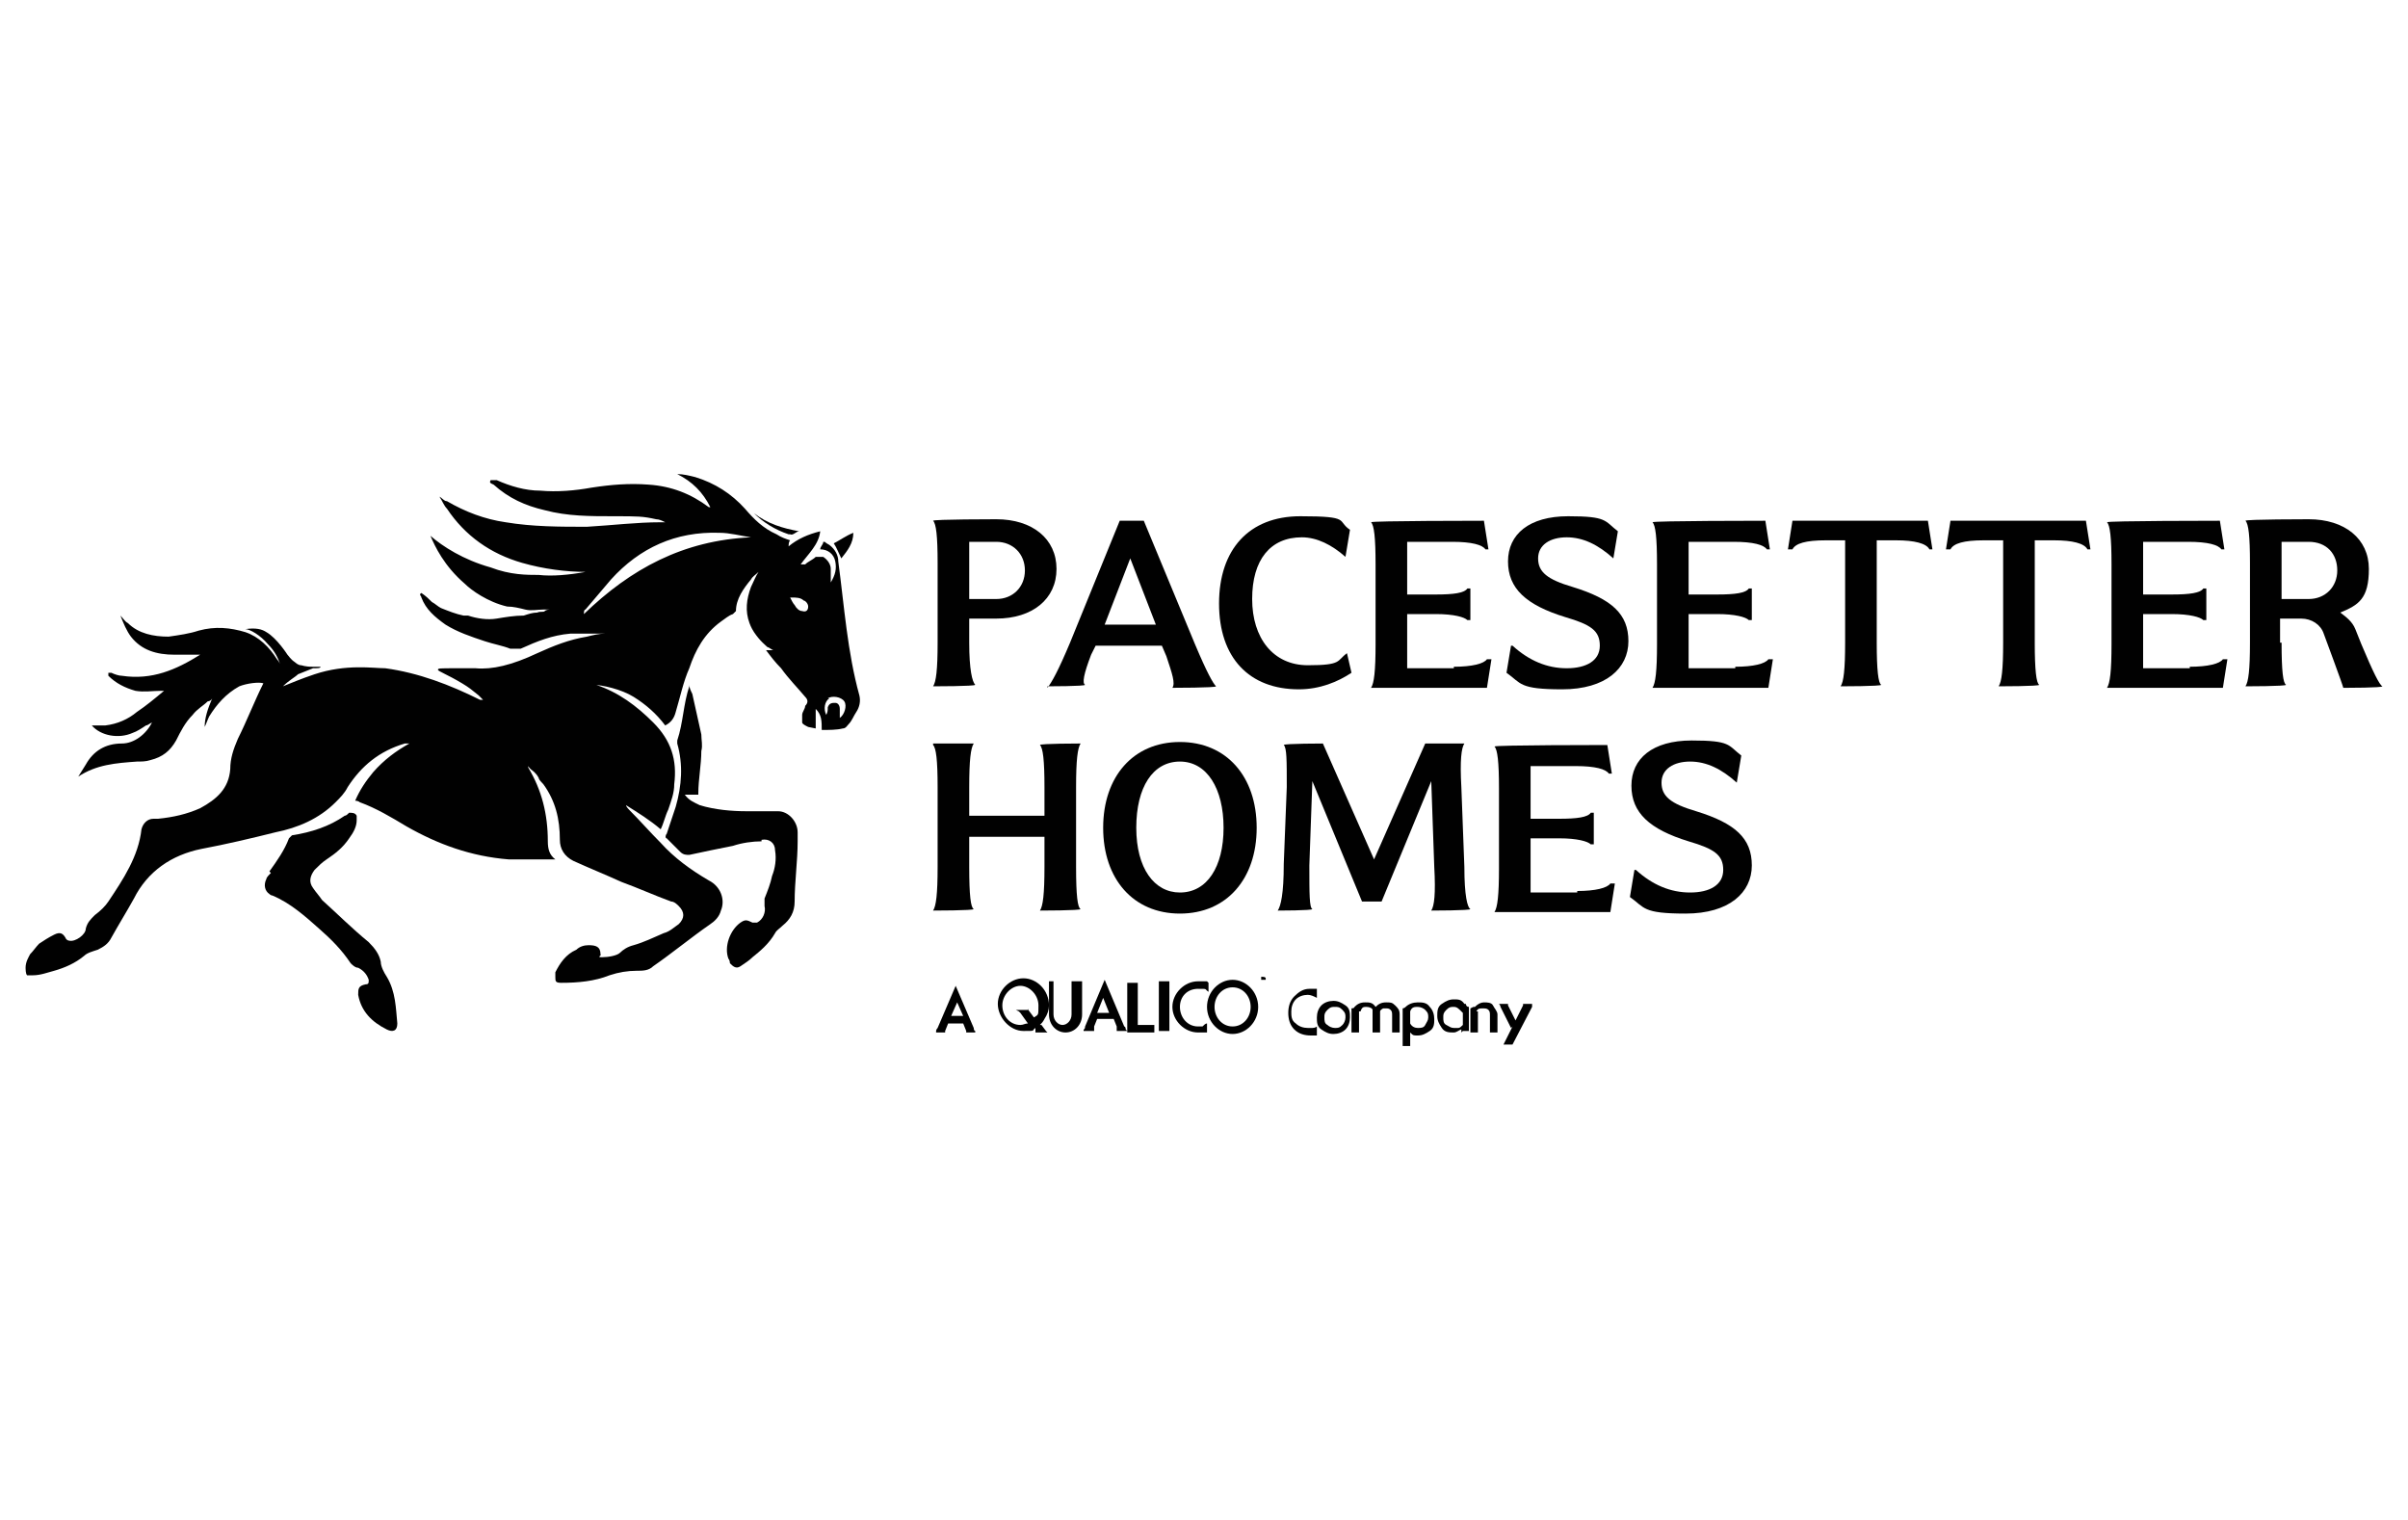 <?xml version="1.0" encoding="UTF-8"?>
<svg id="Layer_2" data-name="Layer 2" xmlns="http://www.w3.org/2000/svg" version="1.1" viewBox="0 0 160 101">
  <defs>
    <style>
      .cls-1 {
        fill: #010101;
        stroke-width: 0px;
      }
    </style>
  </defs>
  <g id="Layer_3" data-name="Layer 3">
    <g id="Left_Stacked" data-name="Left Stacked">
      <path class="cls-1" d="M64.4,42.7c0,1.8.2,2.6.4,2.8h0c0,.1-2.8.1-2.8.1h0c.2-.3.3-1.1.3-2.9v-5.3c0-1.8-.1-2.6-.3-2.8h0c0-.1,4.2-.1,4.2-.1,2.4,0,4,1.3,4,3.3s-1.6,3.3-4,3.3h-1.8v1.6h0ZM64.4,35.9v3.9h1.8c1.1,0,1.9-.8,1.9-1.9s-.8-1.9-1.9-1.9h-1.8Z"/>
      <path class="cls-1" d="M69.6,45.7h0c.3-.4.7-1.1,1.5-3l3.3-8.1h1.6s3.4,8.2,3.4,8.2c.8,1.9,1.2,2.6,1.4,2.8h0c0,.1-2.9.1-2.9.1h0c.2-.3,0-.9-.4-2.1l-.3-.7h-4.4l-.3.6c-.5,1.3-.6,1.9-.4,2h0c0,.1-2.5.1-2.5.1h0ZM73.3,41.5h3.5l-1.7-4.4-1.7,4.4h0Z"/>
      <path class="cls-1" d="M89.7,35.2l-.3,1.8c-.9-.8-1.9-1.3-2.9-1.3-2.1,0-3.3,1.5-3.3,4.1s1.4,4.4,3.7,4.4,1.9-.3,2.6-.8l.3,1.3c-.9.6-2.1,1.1-3.5,1.1-3.3,0-5.3-2.1-5.3-5.7s2-5.8,5.4-5.8,2.4.3,3.3.9h0Z"/>
      <path class="cls-1" d="M96.6,44.3c1.2,0,2-.2,2.2-.5h.3l-.3,1.9h-7.7c.2-.3.3-1.1.3-2.9v-5.3c0-1.8-.1-2.6-.3-2.8h0c0-.1,7.5-.1,7.5-.1l.3,1.9h-.2c-.2-.3-.9-.5-2.2-.5h-3v3.5h1.9c1.2,0,1.9-.1,2.1-.4h.2v2.1h-.2c-.2-.2-.9-.4-2.1-.4h-1.9v3.6h3.1Z"/>
      <path class="cls-1" d="M100.5,42.9c1.1,1,2.3,1.5,3.6,1.5s2.2-.5,2.2-1.5-.6-1.4-2.3-1.9c-2.6-.8-3.8-1.9-3.8-3.7s1.4-3,4-3,2.4.3,3.3,1l-.3,1.8c-1-.9-2-1.4-3.1-1.4s-1.9.5-1.9,1.4.6,1.4,2.3,1.9c2.6.8,3.7,1.8,3.7,3.6s-1.5,3.2-4.4,3.2-2.7-.4-3.7-1.1l.3-1.8h0Z"/>
      <path class="cls-1" d="M115.3,44.3c1.2,0,2-.2,2.2-.5h.3l-.3,1.9h-7.7c.2-.3.3-1.1.3-2.9v-5.3c0-1.8-.1-2.6-.3-2.8h0c0-.1,7.5-.1,7.5-.1l.3,1.9h-.2c-.2-.3-.9-.5-2.2-.5h-3v3.5h1.9c1.2,0,1.9-.1,2.1-.4h.2v2.1h-.2c-.2-.2-.9-.4-2.1-.4h-1.9v3.6h3.1Z"/>
      <path class="cls-1" d="M118.8,36.5l.3-1.9h9l.3,1.9h-.2c-.2-.4-1-.6-2.2-.6h-1.3v6.8c0,1.8.1,2.7.3,2.8h0c0,.1-2.7.1-2.7.1h0c.2-.3.3-1.1.3-2.9v-6.8h-1.3c-1.3,0-2,.2-2.2.6h-.3Z"/>
      <path class="cls-1" d="M129.3,36.5l.3-1.9h9l.3,1.9h-.2c-.2-.4-1-.6-2.2-.6h-1.3v6.8c0,1.8.1,2.7.3,2.8h0c0,.1-2.7.1-2.7.1h0c.2-.3.3-1.1.3-2.9v-6.8h-1.3c-1.3,0-2,.2-2.2.6h-.3Z"/>
      <path class="cls-1" d="M145.5,44.3c1.2,0,2-.2,2.2-.5h.3l-.3,1.9h-7.7c.2-.3.3-1.1.3-2.9v-5.3c0-1.8-.1-2.6-.3-2.8h0c0-.1,7.5-.1,7.5-.1l.3,1.9h-.2c-.2-.3-.9-.5-2.2-.5h-3v3.5h1.9c1.2,0,1.9-.1,2.1-.4h.2v2.1h-.2c-.2-.2-.9-.4-2.1-.4h-1.9v3.6h3.1Z"/>
      <path class="cls-1" d="M151.6,42.7c0,1.9.1,2.7.3,2.8h0c0,.1-2.7.1-2.7.1h0c.2-.3.3-1.1.3-2.9v-5.3c0-1.8-.1-2.6-.3-2.8h0c0-.1,4.2-.1,4.2-.1,2.4,0,4,1.3,4,3.3s-.7,2.4-1.9,2.9c.4.3.8.6,1,1.1l.4,1c.8,1.9,1.2,2.7,1.4,2.8h0c0,.1-2.4.1-2.4.1h-.2c0-.1-1.3-3.6-1.3-3.6-.2-.6-.8-1-1.5-1h-1.4v1.6h0ZM151.6,35.9v3.9h1.8c1.1,0,1.9-.8,1.9-1.9s-.7-1.9-1.9-1.9c0,0-1.8,0-1.8,0Z"/>
      <path class="cls-1" d="M62,49.4h2.7c-.2.3-.3,1.1-.3,2.9v1.9h5v-1.9c0-1.8-.1-2.6-.3-2.8h0c0-.1,2.7-.1,2.7-.1h0c-.2.3-.3,1.1-.3,2.9v5.3c0,1.9.1,2.7.3,2.8h0c0,.1-2.7.1-2.7.1h0c.2-.3.3-1.1.3-2.9v-2h-5v2c0,1.9.1,2.7.3,2.8h0c0,.1-2.7.1-2.7.1h0c.2-.3.3-1.1.3-2.9v-5.3c0-1.8-.1-2.6-.3-2.8h0Z"/>
      <path class="cls-1" d="M78.4,49.3c3.1,0,5.1,2.3,5.1,5.7s-2,5.7-5.1,5.7-5.1-2.3-5.1-5.7,2-5.7,5.1-5.7ZM78.4,59.3c1.8,0,2.9-1.7,2.9-4.3s-1.1-4.4-2.9-4.4-2.9,1.7-2.9,4.4,1.2,4.3,2.9,4.3Z"/>
      <path class="cls-1" d="M87.9,49.4l3.4,7.7,3.4-7.7h2.6c-.2.3-.3,1.1-.2,2.9l.2,5.3c0,1.9.2,2.7.4,2.8h0c0,.1-2.6.1-2.6.1h0c.2-.3.3-1.1.2-2.9l-.2-5.7-3.3,8h-1.3s-3.3-8-3.3-8l-.2,5.6c0,1.9,0,2.8.2,2.9h0c0,.1-2.3.1-2.3.1h0c.2-.3.4-1.1.4-3.1l.2-5.1c0-1.8,0-2.6-.2-2.8h0c0-.1,2.7-.1,2.7-.1h0Z"/>
      <path class="cls-1" d="M104.8,59.2c1.2,0,2-.2,2.2-.5h.3l-.3,1.9h-7.7c.2-.3.3-1.1.3-2.9v-5.3c0-1.8-.1-2.6-.3-2.8h0c0-.1,7.5-.1,7.5-.1l.3,1.9h-.2c-.2-.3-.9-.5-2.2-.5h-3v3.5h1.9c1.2,0,1.9-.1,2.1-.4h.2v2.1h-.2c-.2-.2-.9-.4-2.1-.4h-1.9v3.6s3.1,0,3.1,0Z"/>
      <path class="cls-1" d="M108.7,57.8c1.1,1,2.3,1.5,3.6,1.5s2.2-.5,2.2-1.5-.6-1.4-2.3-1.9c-2.6-.8-3.8-1.9-3.8-3.7s1.4-3,4-3,2.4.3,3.3,1l-.3,1.8c-1-.9-2-1.4-3.1-1.4s-1.9.5-1.9,1.4.6,1.4,2.3,1.9c2.6.8,3.7,1.8,3.7,3.6s-1.5,3.2-4.4,3.2-2.7-.4-3.7-1.1l.3-1.8h0Z"/>
      <path class="cls-1" d="M1.7,64.2c0,.2,0,.5.1.6.1,0,.3,0,.4,0,.5,0,1-.2,1.4-.3.7-.2,1.4-.5,2-1,.2-.2.6-.3.9-.4.4-.2.7-.4.9-.8.5-.9,1-1.7,1.5-2.6.9-1.8,2.5-2.9,4.5-3.3,1.6-.3,3.3-.7,4.9-1.1,1.5-.3,2.9-.9,4-2,.3-.3.6-.6.8-1,.9-1.4,2.1-2.4,3.8-2.9.1,0,.2,0,.3,0-.9.5-1.7,1.1-2.4,1.9-.5.6-.9,1.2-1.2,1.9,0,0,.2,0,.3.1,1.1.4,2.1,1,3.1,1.6,2.1,1.2,4.3,2,6.8,2.2,1,0,1.9,0,2.9,0,0,0,.1,0,.2,0,0,0,0,0,0,0-.4-.3-.5-.7-.5-1.2,0-1.8-.4-3.4-1.3-4.9,0,0,0,0,0-.1.1.2.3.3.4.4.1.1.2.2.3.4,0,.1.2.3.3.4.8,1.1,1.1,2.3,1.1,3.7,0,.6.3,1.1.9,1.4,1.1.5,2.1.9,3.2,1.4,1.1.4,2.2.9,3.3,1.3.2,0,.4.2.5.3.4.4.4.8,0,1.2-.3.2-.6.5-1,.6-.7.3-1.3.6-2,.8-.4.1-.7.3-.9.5s-.8.3-1.2.3,0-.1-.1-.2c0-.5-.3-.6-.8-.6-.3,0-.6.1-.8.3-.7.3-1.1.9-1.4,1.5,0,.1,0,.2,0,.3,0,.3,0,.4.4.4,1.1,0,2.2-.1,3.2-.5.6-.2,1.2-.3,1.8-.3.4,0,.8,0,1.1-.3,1.3-.9,2.5-1.9,3.8-2.8.3-.2.6-.5.7-.9.3-.7,0-1.6-.8-2-1.2-.7-2.3-1.5-3.2-2.5-.7-.7-1.4-1.5-2.1-2.2,0,0-.2-.2-.2-.3.8.5,1.6,1,2.3,1.6.2-.4.3-.9.5-1.3.2-.6.4-1.1.4-1.7.2-1.6-.2-2.9-1.4-4.1-1.1-1.1-2.3-2-3.8-2.5,0,0,0,0-.2,0,.6,0,1.9.3,2.7.8.8.5,1.5,1.1,2.1,1.9.4-.2.6-.5.7-.9.3-1,.5-2,.9-2.9.4-1.2,1-2.3,2.1-3.1.3-.2.5-.4.8-.5,0,0,.2-.2.2-.2,0-.8.5-1.5,1-2.1.1-.2.3-.3.5-.5-.2.3-.3.6-.5,1-.3.8-.4,1.6-.1,2.4,0,0,.1.3.3.6.4.6.8.9.9,1,.1,0,.3.2.4.2-.2,0-.3,0-.5,0,.3.4.6.8,1,1.2.5.7,1.1,1.3,1.6,1.9.2.2.2.4,0,.6,0,.2-.2.4-.2.6,0,.2,0,.4,0,.5,0,.1.2.2.4.3,0,0,.5.1.5.1,0-.2,0-.3,0-.5,0-.3,0-.5,0-.8.4.4.4.8.4,1.4.5,0,1,0,1.4-.1.2,0,.3-.2.4-.3.2-.2.3-.5.5-.8.2-.3.3-.7.2-1.1-.8-2.9-1-5.9-1.4-8.9,0-.4-.2-.8-.6-1.1,0,0-.2-.1-.3-.2,0,0,0,0-.1,0,0,0,0,0,0,0,0,.2-.2.3-.2.5.5,0,.9.3,1,.8.1.5,0,.9-.3,1.4,0-.3,0-.6,0-.9,0-.3-.2-.6-.5-.8-.2,0-.3,0-.5,0-.2.2-.5.3-.7.5,0,0-.2,0-.3,0,.5-.7,1.2-1.3,1.3-2.2-.8.2-1.5.5-2.1,1,0,0,0,0,0,0,0-.1,0-.3.1-.4-.3-.1-.6-.2-.9-.4-.9-.4-1.5-1-2.1-1.7-.9-1-2-1.7-3.3-2.1-.4-.1-.8-.2-1.2-.2,1,.5,1.7,1.2,2.2,2.2,0,0,0,0-.1,0-1.2-.9-2.5-1.4-4-1.5-1.3-.1-2.5,0-3.8.2-1.1.2-2.3.3-3.4.2-1,0-2-.3-2.9-.7-.1,0-.3,0-.4,0-.1.2,0,.2.2.3,1,.9,2.1,1.4,3.4,1.7,1.5.4,3,.4,4.6.4s1.9,0,2.8.2c.2,0,.4.1.6.2-.1,0-.2,0-.3,0-1.6,0-3.2.2-4.9.3-1.8,0-3.6,0-5.4-.3-1.4-.2-2.7-.7-3.9-1.4-.2,0-.3-.2-.5-.3.2.3.3.6.5.8,1.2,1.8,2.9,3,5,3.6,1.4.4,2.9.6,4.3.6,0,0,.2,0,.2,0,0,0-.2,0-.3,0-1.1.2-2.2.3-3.1.2-.8,0-1.9,0-3.2-.5-1.8-.5-3.2-1.4-4-2.1.3.7.9,2,2.3,3.2.4.4,1.5,1.2,2.8,1.5.4,0,.8.1,1.2.2s.8,0,1.2,0c0,0,.2,0,.2,0,.1,0,.2,0,.3,0-.1,0-.3,0-.4.1s-.3,0-.5.1c-.3,0-.6.1-.9.2-.6,0-1.2.1-1.8.2s-1.3,0-1.9-.2c-.1,0-.2,0-.3,0-.5-.1-1-.3-1.5-.5-.2-.1-.4-.3-.6-.4-.2-.2-.4-.4-.7-.6-.2.1,0,.2,0,.3.3.8.9,1.3,1.6,1.8.8.5,1.7.8,2.6,1.1.6.2,1.2.3,1.7.5.2,0,.5,0,.7,0,1.1-.5,2.1-.9,3.3-1,.7,0,1.4,0,2.1,0,0,0,.1,0,.2,0-.4,0-.8.1-1.2.2-1.2.2-2.2.6-3.3,1.1-1.7.8-3,1.1-4.1,1-.4,0-.7,0-1.3,0-1.1,0-1.2,0-1.2.1,0,.1.6.3,1.6.9.5.3.6.4,1.1.8,0,0,0,0,.1.1s.1.1.2.2c0,0-.1,0-.2,0-2-1-4.1-1.8-6.3-2.1-.8,0-2.6-.3-4.7.4-.9.3-1.6.6-2.1.8.4-.4.8-.6,1-.8.5-.2,1-.4,1-.4.3,0,.5,0,.5-.1,0,0-.1,0-.5,0-.6,0-.7-.1-.8-.1-.2,0-.4-.2-.4-.2-.3-.2-.4-.4-.5-.5,0,0-.7-1.1-1.4-1.5-.3-.2-.7-.3-1.4-.2.3,0,1,.4,1.5,1,.5.5.7,1,.8,1.3,0,0,0,0,0,0,0,0-.1-.2-.2-.3-.5-.8-1.2-1.5-2.1-1.8-1-.3-2-.4-3.1-.1-.6.2-1.3.3-2,.4-1,0-2-.2-2.7-.9-.2-.1-.3-.3-.5-.5.2.5.4,1,.7,1.4.7.9,1.7,1.2,2.9,1.2.5,0,1,0,1.5,0,0,0,.1,0,.2,0-1.6,1-3.2,1.7-5.2,1.4-.2,0-.5-.1-.7-.2,0,0-.1,0-.2,0,0,0,0,.2,0,.2.5.5,1.1.8,1.8,1,.6.1,1.1,0,1.7,0,0,0,0,0,.2,0-.6.5-1.2,1-1.8,1.4-.6.5-1.3.8-2.1.9-.3,0-.6,0-.9,0,.6.7,1.8.9,2.7.5.3-.1.6-.3.9-.5.1,0,.2-.1.4-.2-.4.8-1.2,1.4-2,1.4-1.1,0-1.9.5-2.4,1.4-.2.3-.3.5-.5.8,1.2-.8,2.5-.9,3.9-1,.3,0,.6,0,.9-.1.8-.2,1.3-.6,1.7-1.3.3-.6.6-1.2,1.1-1.7.3-.4.7-.6,1-.9,0,0,.2,0,.3-.2-.3.7-.5,1.3-.5,1.9.1-.2.2-.5.3-.7.5-.8,1.1-1.5,2-2,.5-.2,1.3-.3,1.6-.2-.6,1.2-1.1,2.5-1.7,3.7-.3.7-.5,1.3-.5,2-.1,1.3-.9,2-2,2.6-.9.4-1.8.6-2.8.7-.1,0-.2,0-.3,0-.4,0-.7.3-.8.7-.2,1.8-1.2,3.3-2.2,4.8-.2.3-.5.6-.9.9-.3.3-.5.5-.6.9,0,.4-.7.9-1.1.8,0,0-.1,0-.2-.1-.2-.4-.4-.5-.8-.3-.4.2-.7.4-1,.6-.2.2-.4.5-.6.7-.1.2-.3.5-.3.9h0,0ZM55,46.4c.3-.2.9-.1,1.1.2.2.3,0,.9-.3,1.1,0-.2,0-.4,0-.6,0-.2-.1-.4-.3-.4-.2,0-.4,0-.5.3,0,.2,0,.3-.1.5-.2-.4-.1-.9.2-1.1h0ZM52.6,39.7c.3,0,.6,0,.8.2.1,0,.3.2.3.4,0,.2-.1.4-.4.3-.2,0-.4-.2-.5-.4-.1-.1-.2-.3-.3-.5h0ZM38.8,40.7c0,0,0-.2.1-.2.6-.7,1.1-1.3,1.7-2,1.9-2.1,4.3-3.2,7.2-3.1.7,0,1.4.2,2.1.3-4.5.2-8,2.1-11.1,5.1h0Z"/>
      <path class="cls-1" d="M50.6,55.9c-.6,0-1.3.1-1.9.3-1,.2-2,.4-2.9.6-.2,0-.4,0-.6-.2-.3-.3-.6-.6-.9-.9-.1,0-.1-.2,0-.3.2-.6.4-1.2.6-1.8.4-1.4.5-2.8.1-4.2,0,0,0-.2,0-.2.2-.6.3-1.2.4-1.8s.2-1.2.4-1.8c0,0,0,0,0-.1h0c0,.2.1.4.2.6.2.9.4,1.8.6,2.7,0,.4.1.7,0,1.1,0,.9-.2,1.9-.2,2.8,0,0,0,0,0,.1h-.9c.3.4.6.5,1,.7,1,.3,2.1.4,3.1.4.7,0,1.4,0,2.1,0,.7,0,1.3.7,1.3,1.4,0,.2,0,.4,0,.6,0,1.3-.2,2.7-.2,4,0,.7-.3,1.2-.8,1.6-.2.2-.4.3-.5.5-.4.7-1,1.2-1.5,1.6-.2.2-.5.4-.8.6-.3.2-.5,0-.7-.2,0,0,0-.2-.1-.3-.3-.8.1-1.9.8-2.4.3-.2.4-.2.8,0,0,0,.2,0,.3,0,.4-.2.6-.7.5-1.1,0-.1,0-.3,0-.5.2-.5.4-1,.5-1.5.2-.5.3-1.1.2-1.7,0-.5-.4-.8-.9-.7h0Z"/>
      <path class="cls-1" d="M17.9,57.9c.5-.7,1-1.4,1.3-2.2,0,0,.1-.1.2-.2,1.3-.2,2.5-.6,3.5-1.3.1,0,.2-.1.3-.2.2,0,.4,0,.5.2,0,0,0,.2,0,.3,0,.4-.2.8-.5,1.2-.4.6-.9,1-1.5,1.4-.3.2-.5.4-.8.7-.3.4-.4.8-.1,1.2.2.3.4.5.6.8,1,.9,2,1.9,3.1,2.8.4.4.7.8.8,1.3,0,.3.2.7.4,1,.6,1,.6,2.1.7,3.1,0,.5-.3.6-.7.4-1-.5-1.7-1.2-1.9-2.3,0-.4,0-.6.5-.7.2,0,.2-.1.2-.3-.1-.3-.3-.6-.7-.8-.2,0-.4-.2-.5-.3-.6-.9-1.3-1.6-2.1-2.3-.9-.8-1.9-1.7-3.1-2.2,0,0-.1,0-.2-.1-.3-.2-.4-.6-.2-1,0-.1.2-.3.3-.4h0Z"/>
      <path class="cls-1" d="M55.4,36.1c.4-.2.8-.5,1.3-.7,0,.7-.4,1.2-.8,1.7-.2-.4-.3-.7-.5-1h0Z"/>
      <path class="cls-1" d="M52.4,35.5c-.9-.3-1.7-.8-2.3-1.4.9.7,1.9,1,3,1.2-.2,0-.4.3-.6.2Z"/>
      <path class="cls-1" d="M68.3,67.1h-.8c0,0,0,0,.2.1,0,0,0,0,.1.1l.5.7c-.2,0-.3.1-.5.1-.7,0-1.2-.6-1.2-1.3s.6-1.3,1.2-1.3,1.2.6,1.2,1.3,0,.6-.3.8c0,0,0,0,0,0l-.3-.4c0,0-.1-.1-.1-.2s0,0,0,0M69.1,68.1c.1-.1.2-.2.3-.4.2-.3.3-.6.3-.9,0-1-.8-1.8-1.7-1.8s-1.7.8-1.7,1.7.8,1.8,1.7,1.8.5,0,.8-.2h0c0,.2,0,.2,0,.3h0s.8,0,.8,0c0,0,0,0-.1-.1s0,0,0,0l-.3-.4h0Z"/>
      <path class="cls-1" d="M69.7,65.2c0,0,0,.2,0,.3v1.9c0,.7.5,1.2,1.1,1.2s1.1-.5,1.1-1.2v-1.9c0-.2,0-.2,0-.3h-.7c0,0,0,.2,0,.3v1.9c0,.4-.3.7-.6.7s-.6-.3-.6-.7v-1.9c0-.1,0-.2,0-.3,0,0,0,0,0,0h-.7,0Z"/>
      <path class="cls-1" d="M73.8,67.3h-.9l.4-1,.4,1h0ZM74,67.7l.2.5s0,.1,0,.2,0,0,0,.1h.7c0,0,0,0-.1-.1,0,0,0-.2-.1-.2l-1.3-3.1-1.3,3.1c0,0,0,.2-.1.2,0,0,0,0,0,.1h.7s0,0,0-.1,0-.1,0-.2l.2-.5h1.3Z"/>
      <path class="cls-1" d="M75.6,68.1v-2.5c0-.2,0-.2,0-.3h-.7c0,0,0,.2,0,.3v2.7c0,.2,0,.2,0,.3h1.8v-.5c0,0-.1,0-.2,0h-1Z"/>
      <path class="cls-1" d="M77,65.2c0,0,0,.2,0,.3v2.7c0,.2,0,.2,0,.3h.7c0,0,0-.2,0-.3v-2.7c0-.2,0-.2,0-.3h-.7Z"/>
      <path class="cls-1" d="M80.2,65.2s0,0,0,0,0,0-.1,0c-.1,0-.4,0-.5,0-.9,0-1.7.8-1.7,1.7s.8,1.7,1.7,1.7.2,0,.5,0c0,0,0,0,.1,0,0,0,0,0,0,0v-.6c-.1,0-.2.1-.3.2,0,0-.2,0-.3,0-.7,0-1.2-.6-1.2-1.3s.5-1.2,1.2-1.2.4,0,.7.2v-.6h0Z"/>
      <path class="cls-1" d="M80.7,66.9c0-.7.5-1.3,1.2-1.3s1.2.6,1.2,1.3-.5,1.3-1.2,1.3-1.2-.6-1.2-1.3M80.2,66.9c0,1,.8,1.8,1.7,1.8s1.7-.8,1.7-1.8-.8-1.8-1.7-1.8-1.7.8-1.7,1.8"/>
      <path class="cls-1" d="M83.8,64.8s0,0,0,0,0,0,0,0h0q0,.1,0,.1M83.9,65.1h0s0,0,0,0c0,0,0,0-.1,0h0c0,.1,0,.2,0,.2h0s0,0,0,0v-.4h.1c0,0,.2,0,.2.1s0,0,0,0h0c0,0,0,0,0,.1,0,0,0,0,0,0h0s0,0,0,0h-.1ZM83.8,64.5c-.2,0-.4.2-.4.4s.2.4.4.4.4-.2.4-.4-.2-.4-.4-.4M83.8,65.3c-.2,0-.4-.2-.4-.4s.2-.4.4-.4.4.2.4.4-.2.4-.4.4"/>
      <path class="cls-1" d="M64,67.5l-.4-.9-.4.9h.8ZM64.2,68h-1.2l-.2.5c0,0,0,0,0,.1s0,0,0,0h-.6s0,0,0-.1c0,0,0-.1.1-.2l1.2-2.8,1.2,2.8c0,0,0,.2.1.2,0,0,0,0,0,.1h-.6s0,0,0,0c0,0,0,0,0-.1l-.2-.5h0Z"/>
      <path class="cls-1" d="M87.5,65.7v.6c-.2-.1-.4-.2-.6-.2-.3,0-.6.1-.8.3s-.3.5-.3.8,0,.6.3.8c.2.2.5.3.8.3s.2,0,.3,0c0,0,.2,0,.3-.1v.6s0,0,0,0,0,0,0,0c-.2,0-.3,0-.4,0-.4,0-.8-.1-1.1-.4s-.4-.7-.4-1.1.1-.8.4-1.1c.3-.3.6-.5,1-.5s.3,0,.4,0c0,0,0,0,0,0s0,0,0,0"/>
      <path class="cls-1" d="M88,67.6c0,.2,0,.4.2.5.1.1.3.2.5.2s.3,0,.5-.2c.1-.1.2-.3.2-.5s0-.3-.2-.5-.3-.2-.5-.2-.3,0-.5.2-.2.3-.2.5M87.5,67.6c0-.3.1-.6.3-.8s.5-.3.8-.3.5.1.8.3.3.5.3.8-.1.6-.3.8-.5.3-.8.3-.5-.1-.8-.3-.3-.5-.3-.8"/>
      <path class="cls-1" d="M90.3,67.2v1.2c0,.1,0,.2,0,.2h-.5s0-.1,0-.2v-1.2c0-.1,0-.2,0-.2,0,0,.2,0,.2-.1.2-.2.4-.3.7-.3s.5,0,.7.3c.2-.2.4-.3.7-.3s.4,0,.6.2.3.3.3.6v1c0,.1,0,.2,0,.2h-.5s0-.1,0-.2v-.9c0-.2,0-.3-.1-.4s-.2-.1-.3-.1-.2,0-.2,0c0,0-.2.1-.2.2v1.2h0c0,.2,0,.2,0,.2h-.5s0-.1,0-.2v-.9c0-.2,0-.3,0-.4,0-.1-.2-.2-.4-.2s-.3,0-.4.3"/>
      <path class="cls-1" d="M93.7,68c.1.2.3.3.5.3s.4,0,.5-.2.2-.3.2-.5,0-.3-.2-.5c-.1-.1-.3-.2-.5-.2s-.4,0-.5.3v.8h0ZM93.7,68.5v.8c0,.1,0,.2,0,.2h-.5s0-.1,0-.2v-2.1c0,0,0-.1,0-.2,0,0,.1,0,.2-.1.2-.2.5-.3.8-.3s.6,0,.8.3c.2.2.3.5.3.8s0,.6-.3.8-.5.3-.8.3-.3,0-.5-.2"/>
      <path class="cls-1" d="M97.1,67.2c-.2-.2-.3-.3-.5-.3s-.3,0-.5.2-.2.3-.2.5,0,.4.2.5.3.2.5.2.2,0,.3,0c.1,0,.2-.1.3-.2v-.8h0ZM97.1,68.6v-.2s0,0,0,0c-.1,0-.3.2-.5.2-.3,0-.6,0-.8-.3s-.3-.5-.3-.8,0-.6.3-.8.5-.3.8-.3.5,0,.7.3h.1c0,0,0,.2.2.2,0,0,0,.1,0,.2v1.2c0,.1,0,.2,0,.2h-.4Z"/>
      <path class="cls-1" d="M98.2,67.2v1.2h0c0,.2,0,.2,0,.2h-.5s0-.1,0-.2v-1.1h0c0-.2,0-.2,0-.3h0s0,0,0,0c0,0,0,0,.2-.1h.1c.2-.2.4-.3.6-.3s.5,0,.6.2.3.4.3.6v1c0,.1,0,.2,0,.2h-.5s0-.1,0-.2v-.9c0-.2,0-.3-.1-.4s-.2-.1-.4-.1-.3,0-.4.2c0,0,0,0,0,0"/>
      <path class="cls-1" d="M100.4,68.3l-.7-1.4c0-.1-.1-.2-.1-.2h.6s0,0,0,0c0,0,0,0,0,.1l.5,1,.5-1s0,0,0-.1,0,0,0,0h.6,0c0,0,0,.1,0,.2l-1.3,2.5s0,0,0,0,0,0,0,0h-.6s0,0,0,0c0,0,0,0,.1-.2l.5-1h0Z"/>
    </g>
  </g>
</svg>